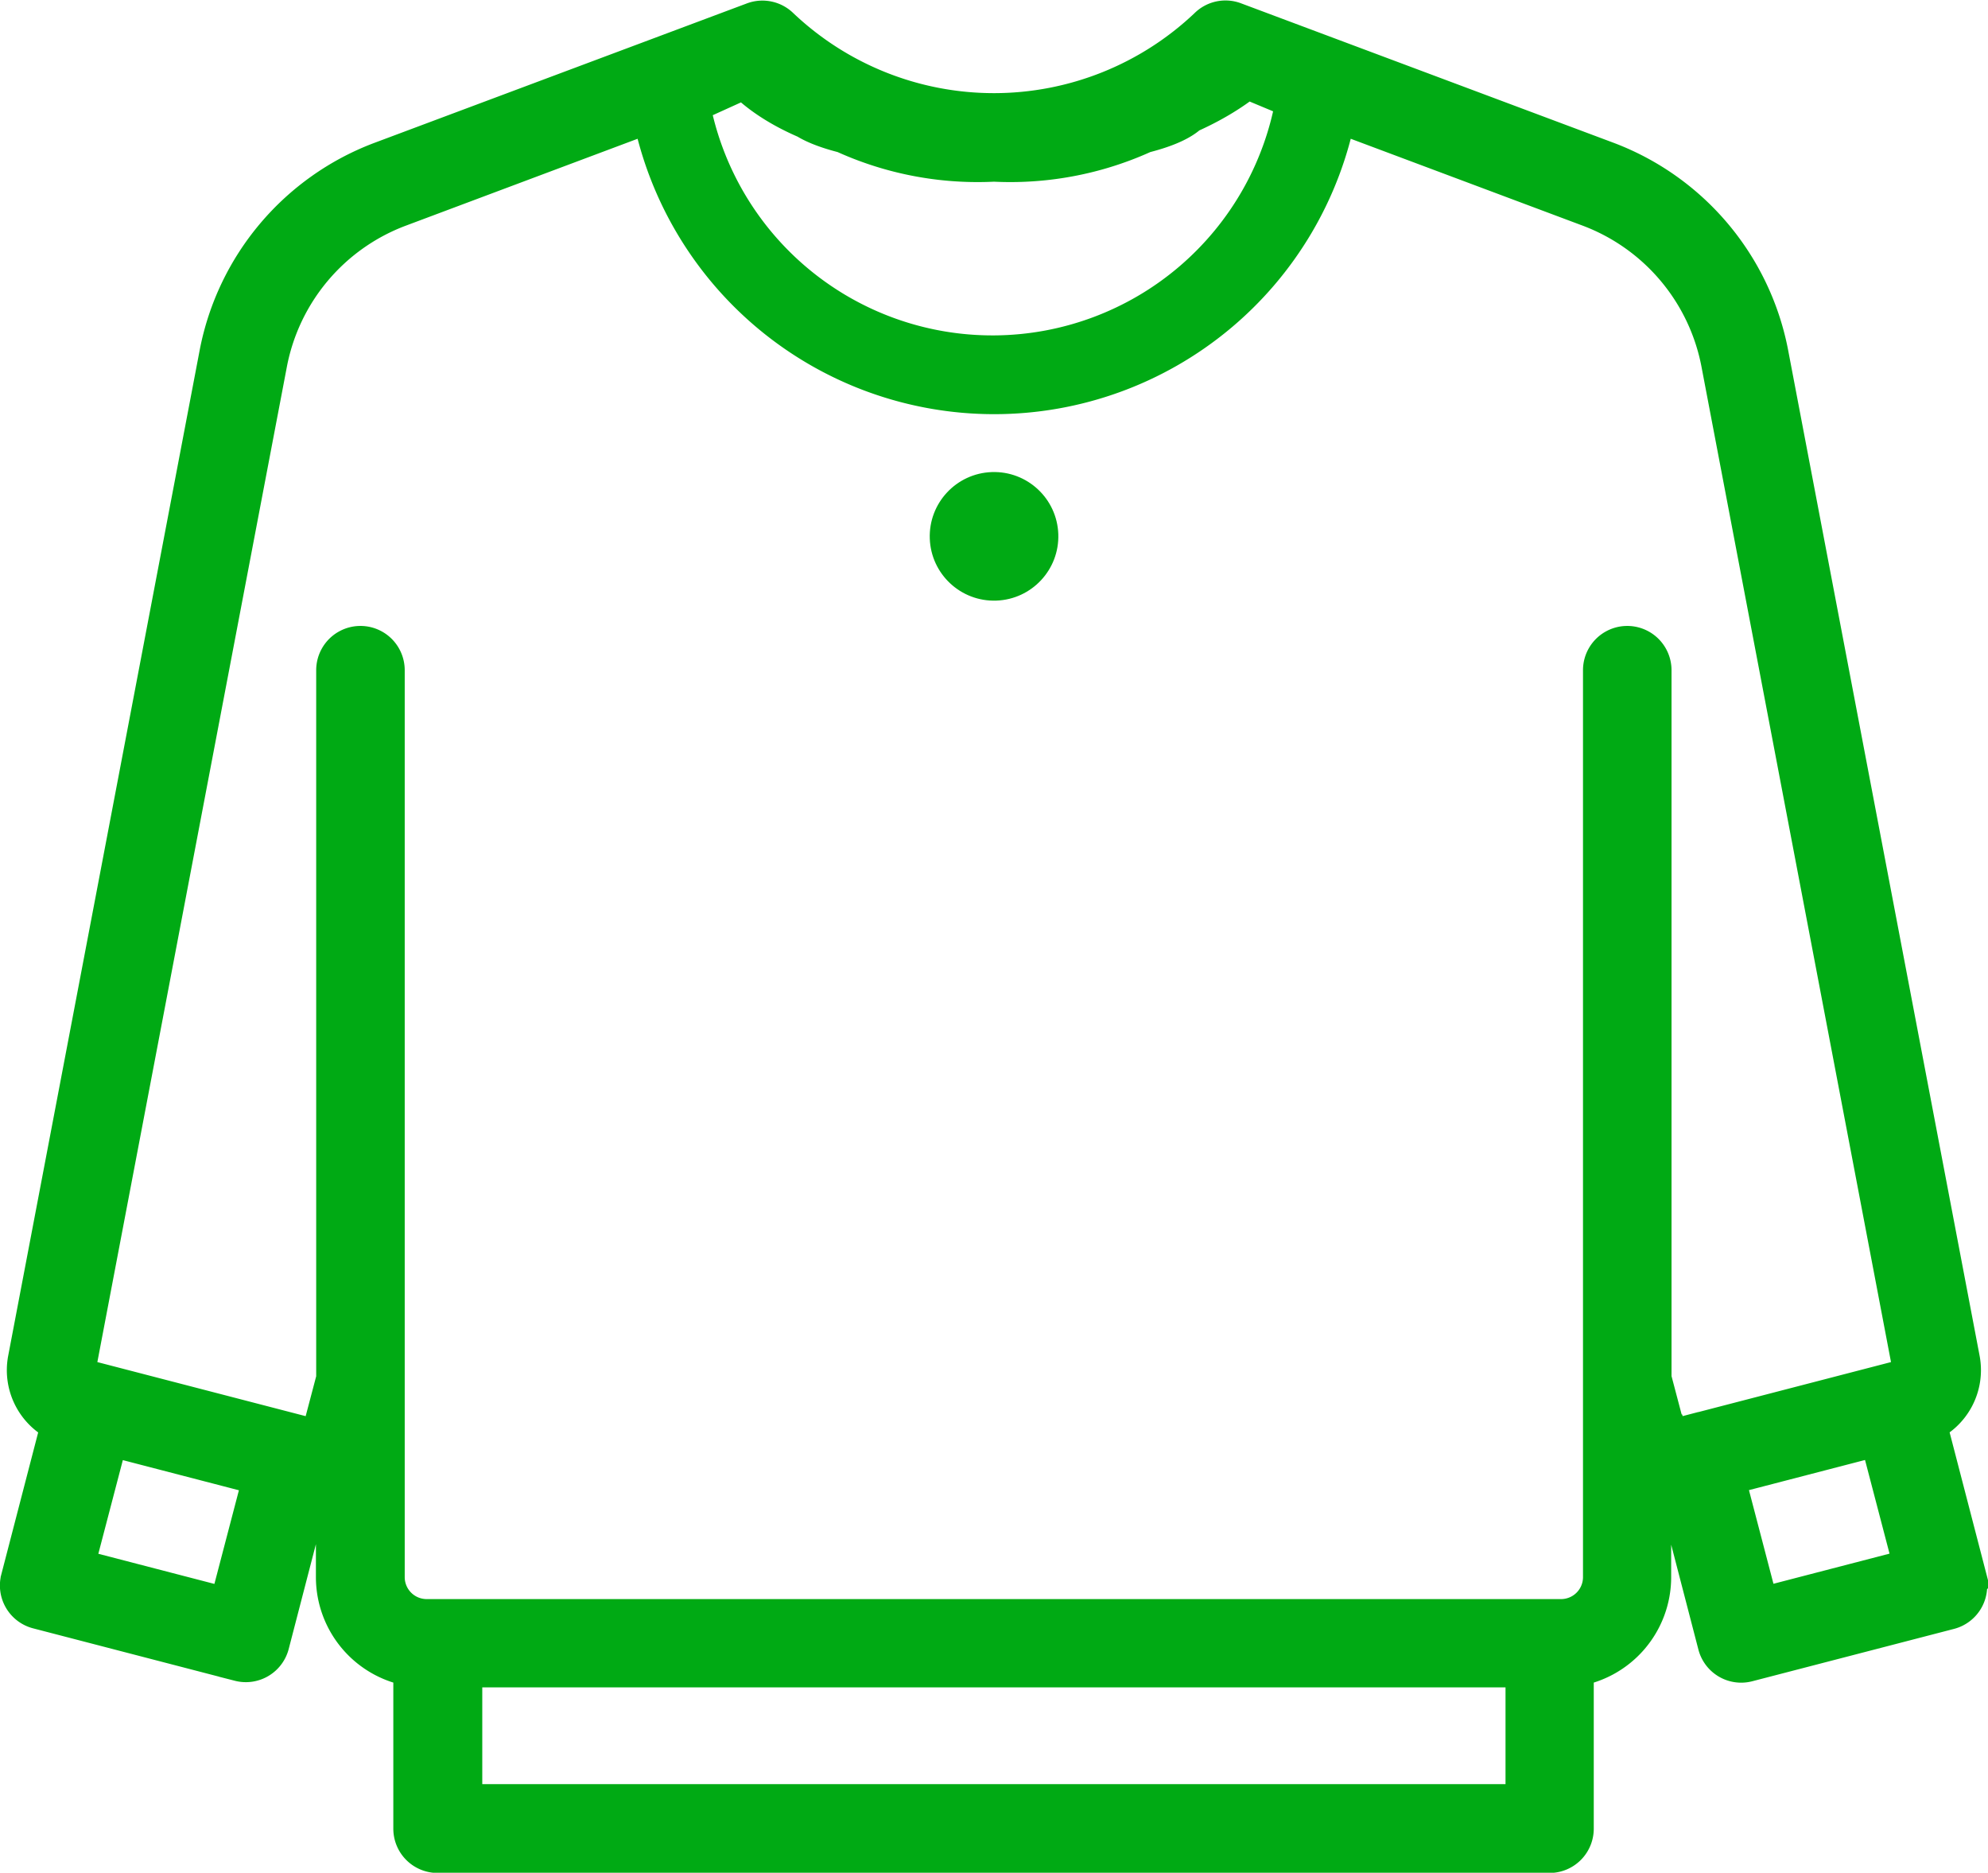 <svg xmlns="http://www.w3.org/2000/svg" width="28.249" height="26.607" viewBox="0 0 28.249 26.607">
  <g id="_jumper" data-name=" jumper" transform="translate(-3778.296 3679.307)">
    <circle id="Эллипс_368" data-name="Эллипс 368" cx="0.914" cy="0.914" r="0.914" transform="matrix(0.999, -0.035, 0.035, 0.999, 3791.476, -3672.568)" fill="#00aa14"/>
    <path id="Контур_5034" data-name="Контур 5034" d="M132.634,109.635l-.581-2.238h0a.8.8,0,0,0,.479-.887L129.81,92.216a3.641,3.641,0,0,0-2.286-2.713l-5.3-1.984h0a.327.327,0,0,0-.345.076,4.443,4.443,0,0,1-6.117,0l0,0a.33.33,0,0,0-.346-.074l-5.3,1.984a3.641,3.641,0,0,0-2.286,2.713l-2.722,14.293a.8.8,0,0,0,.479.887l-.581,2.238a.329.329,0,0,0,.236.4l2.867.745a.329.329,0,0,0,.4-.236l.582-2.242.063,0h0a.792.792,0,0,0,.332-.074V109.6a1.271,1.271,0,0,0,1.1,1.258v2.315a.329.329,0,0,0,.329.329h15.8a.329.329,0,0,0,.329-.329v-2.315a1.271,1.271,0,0,0,1.1-1.258v-1.364a.786.786,0,0,0,.332.074l.063,0,.582,2.242h0a.328.328,0,0,0,.4.236l2.867-.744h0a.329.329,0,0,0,.236-.4ZM118.821,89.473a4.551,4.551,0,0,0,2.843-.817c-.24.826-5.446.826-5.686,0A4.551,4.551,0,0,0,118.821,89.473Zm-3.537-1.182c1.3,1.337,5.361,1.427,7.126,0l.719.3a4.389,4.389,0,0,1-8.647.064Zm-7.326,21.77-2.23-.579.5-1.911,2.23.579Zm18.432,2.779h-15.14v-1.975h15.14Zm1.959-5.3-.2-.758V96.714a.329.329,0,0,0-.658,0V109.6a.612.612,0,0,1-.611.611H110.759a.612.612,0,0,1-.611-.611V96.714a.329.329,0,0,0-.658,0v10.07l-.2.758a.141.141,0,0,1-.172.1l-3.26-.846a.141.141,0,0,1-.1-.163L108.48,92.34a2.979,2.979,0,0,1,1.871-2.22l3.623-1.358a4.937,4.937,0,0,0,9.7,0l3.623,1.357h0a2.979,2.979,0,0,1,1.871,2.22l2.722,14.294a.141.141,0,0,1-.1.163l-3.26.846a.141.141,0,0,1-.172-.1Zm1.334,2.519-.5-1.911,2.23-.579.5,1.911Z" transform="translate(3673.599 -3766.499)" fill="#00aa14" stroke="#00aa14" stroke-width="0.6"/>
  </g>
</svg>
